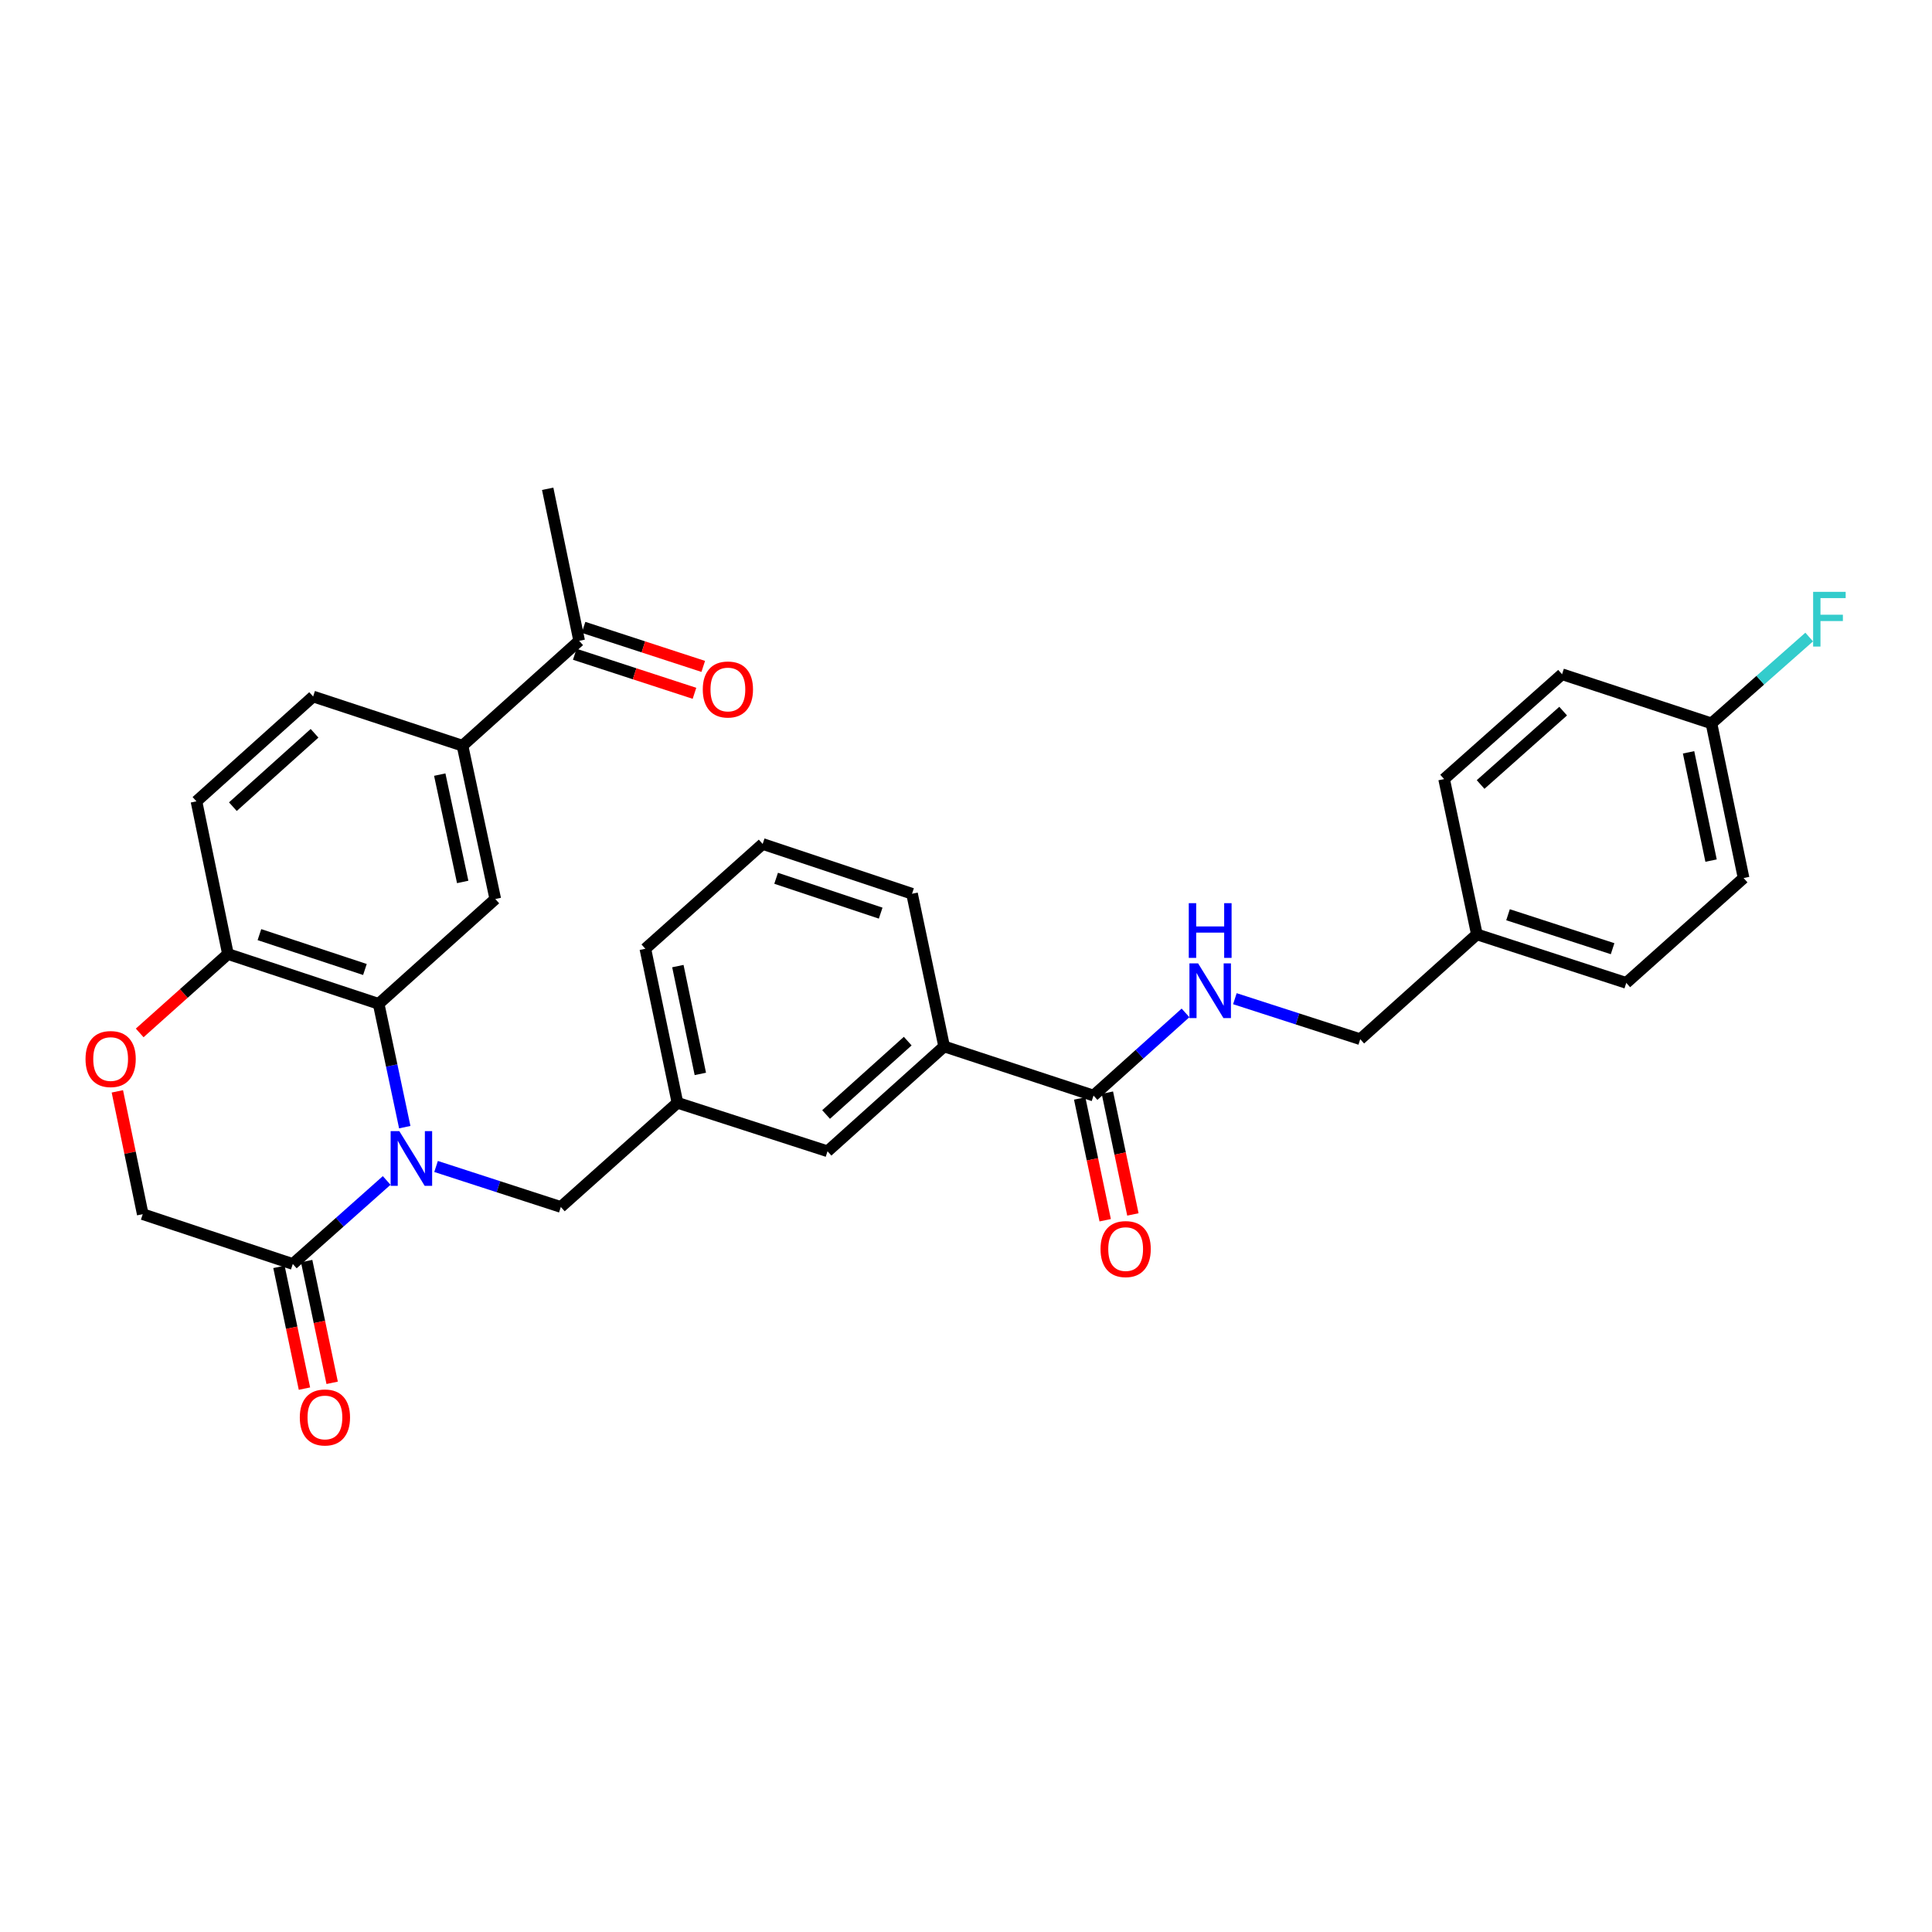 <?xml version='1.0' encoding='iso-8859-1'?>
<svg version='1.1' baseProfile='full'
              xmlns='http://www.w3.org/2000/svg'
                      xmlns:rdkit='http://www.rdkit.org/xml'
                      xmlns:xlink='http://www.w3.org/1999/xlink'
                  xml:space='preserve'
width='1000px' height='1000px' viewBox='0 0 1000 1000'>
<!-- END OF HEADER -->
<rect style='opacity:1.0;fill:#FFFFFF;stroke:none' width='1000' height='1000' x='0' y='0'> </rect>
<path class='bond-0' d='M 209.503,583.411 L 202.746,551.496' style='fill:none;fill-rule:evenodd;stroke:#0000FF;stroke-width:6px;stroke-linecap:butt;stroke-linejoin:miter;stroke-opacity:1' />
<path class='bond-0' d='M 202.746,551.496 L 195.989,519.581' style='fill:none;fill-rule:evenodd;stroke:#000000;stroke-width:6px;stroke-linecap:butt;stroke-linejoin:miter;stroke-opacity:1' />
<path class='bond-1' d='M 200.14,611.001 L 175.846,632.617' style='fill:none;fill-rule:evenodd;stroke:#0000FF;stroke-width:6px;stroke-linecap:butt;stroke-linejoin:miter;stroke-opacity:1' />
<path class='bond-1' d='M 175.846,632.617 L 151.553,654.234' style='fill:none;fill-rule:evenodd;stroke:#000000;stroke-width:6px;stroke-linecap:butt;stroke-linejoin:miter;stroke-opacity:1' />
<path class='bond-7' d='M 225.707,603.762 L 257.995,614.243' style='fill:none;fill-rule:evenodd;stroke:#0000FF;stroke-width:6px;stroke-linecap:butt;stroke-linejoin:miter;stroke-opacity:1' />
<path class='bond-7' d='M 257.995,614.243 L 290.283,624.724' style='fill:none;fill-rule:evenodd;stroke:#000000;stroke-width:6px;stroke-linecap:butt;stroke-linejoin:miter;stroke-opacity:1' />
<path class='bond-2' d='M 195.989,519.581 L 256.361,465.33' style='fill:none;fill-rule:evenodd;stroke:#000000;stroke-width:6px;stroke-linecap:butt;stroke-linejoin:miter;stroke-opacity:1' />
<path class='bond-5' d='M 195.989,519.581 L 117.981,493.807' style='fill:none;fill-rule:evenodd;stroke:#000000;stroke-width:6px;stroke-linecap:butt;stroke-linejoin:miter;stroke-opacity:1' />
<path class='bond-5' d='M 188.884,501.805 L 134.278,483.763' style='fill:none;fill-rule:evenodd;stroke:#000000;stroke-width:6px;stroke-linecap:butt;stroke-linejoin:miter;stroke-opacity:1' />
<path class='bond-10' d='M 151.553,654.234 L 73.886,628.451' style='fill:none;fill-rule:evenodd;stroke:#000000;stroke-width:6px;stroke-linecap:butt;stroke-linejoin:miter;stroke-opacity:1' />
<path class='bond-13' d='M 144.384,655.736 L 150.985,687.242' style='fill:none;fill-rule:evenodd;stroke:#000000;stroke-width:6px;stroke-linecap:butt;stroke-linejoin:miter;stroke-opacity:1' />
<path class='bond-13' d='M 150.985,687.242 L 157.586,718.748' style='fill:none;fill-rule:evenodd;stroke:#FF0000;stroke-width:6px;stroke-linecap:butt;stroke-linejoin:miter;stroke-opacity:1' />
<path class='bond-13' d='M 158.722,652.732 L 165.323,684.238' style='fill:none;fill-rule:evenodd;stroke:#000000;stroke-width:6px;stroke-linecap:butt;stroke-linejoin:miter;stroke-opacity:1' />
<path class='bond-13' d='M 165.323,684.238 L 171.924,715.744' style='fill:none;fill-rule:evenodd;stroke:#FF0000;stroke-width:6px;stroke-linecap:butt;stroke-linejoin:miter;stroke-opacity:1' />
<path class='bond-6' d='M 256.361,465.33 L 239.392,385.971' style='fill:none;fill-rule:evenodd;stroke:#000000;stroke-width:6px;stroke-linecap:butt;stroke-linejoin:miter;stroke-opacity:1' />
<path class='bond-6' d='M 239.49,456.489 L 227.612,400.938' style='fill:none;fill-rule:evenodd;stroke:#000000;stroke-width:6px;stroke-linecap:butt;stroke-linejoin:miter;stroke-opacity:1' />
<path class='bond-3' d='M 566.009,567.062 L 488.685,541.637' style='fill:none;fill-rule:evenodd;stroke:#000000;stroke-width:6px;stroke-linecap:butt;stroke-linejoin:miter;stroke-opacity:1' />
<path class='bond-8' d='M 566.009,567.062 L 589.815,545.666' style='fill:none;fill-rule:evenodd;stroke:#000000;stroke-width:6px;stroke-linecap:butt;stroke-linejoin:miter;stroke-opacity:1' />
<path class='bond-8' d='M 589.815,545.666 L 613.62,524.271' style='fill:none;fill-rule:evenodd;stroke:#0000FF;stroke-width:6px;stroke-linecap:butt;stroke-linejoin:miter;stroke-opacity:1' />
<path class='bond-14' d='M 558.84,568.564 L 565.442,600.078' style='fill:none;fill-rule:evenodd;stroke:#000000;stroke-width:6px;stroke-linecap:butt;stroke-linejoin:miter;stroke-opacity:1' />
<path class='bond-14' d='M 565.442,600.078 L 572.043,631.592' style='fill:none;fill-rule:evenodd;stroke:#FF0000;stroke-width:6px;stroke-linecap:butt;stroke-linejoin:miter;stroke-opacity:1' />
<path class='bond-14' d='M 573.178,565.56 L 579.78,597.074' style='fill:none;fill-rule:evenodd;stroke:#000000;stroke-width:6px;stroke-linecap:butt;stroke-linejoin:miter;stroke-opacity:1' />
<path class='bond-14' d='M 579.78,597.074 L 586.381,628.588' style='fill:none;fill-rule:evenodd;stroke:#FF0000;stroke-width:6px;stroke-linecap:butt;stroke-linejoin:miter;stroke-opacity:1' />
<path class='bond-4' d='M 60.743,564.887 L 67.315,596.669' style='fill:none;fill-rule:evenodd;stroke:#FF0000;stroke-width:6px;stroke-linecap:butt;stroke-linejoin:miter;stroke-opacity:1' />
<path class='bond-4' d='M 67.315,596.669 L 73.886,628.451' style='fill:none;fill-rule:evenodd;stroke:#000000;stroke-width:6px;stroke-linecap:butt;stroke-linejoin:miter;stroke-opacity:1' />
<path class='bond-31' d='M 72.303,534.635 L 95.142,514.221' style='fill:none;fill-rule:evenodd;stroke:#FF0000;stroke-width:6px;stroke-linecap:butt;stroke-linejoin:miter;stroke-opacity:1' />
<path class='bond-31' d='M 95.142,514.221 L 117.981,493.807' style='fill:none;fill-rule:evenodd;stroke:#000000;stroke-width:6px;stroke-linecap:butt;stroke-linejoin:miter;stroke-opacity:1' />
<path class='bond-17' d='M 117.981,493.807 L 101.688,414.773' style='fill:none;fill-rule:evenodd;stroke:#000000;stroke-width:6px;stroke-linecap:butt;stroke-linejoin:miter;stroke-opacity:1' />
<path class='bond-11' d='M 239.392,385.971 L 299.772,331.686' style='fill:none;fill-rule:evenodd;stroke:#000000;stroke-width:6px;stroke-linecap:butt;stroke-linejoin:miter;stroke-opacity:1' />
<path class='bond-33' d='M 239.392,385.971 L 162.076,360.513' style='fill:none;fill-rule:evenodd;stroke:#000000;stroke-width:6px;stroke-linecap:butt;stroke-linejoin:miter;stroke-opacity:1' />
<path class='bond-15' d='M 290.283,624.724 L 350.647,570.806' style='fill:none;fill-rule:evenodd;stroke:#000000;stroke-width:6px;stroke-linecap:butt;stroke-linejoin:miter;stroke-opacity:1' />
<path class='bond-19' d='M 639.17,516.923 L 671.613,527.404' style='fill:none;fill-rule:evenodd;stroke:#0000FF;stroke-width:6px;stroke-linecap:butt;stroke-linejoin:miter;stroke-opacity:1' />
<path class='bond-19' d='M 671.613,527.404 L 704.056,537.885' style='fill:none;fill-rule:evenodd;stroke:#000000;stroke-width:6px;stroke-linecap:butt;stroke-linejoin:miter;stroke-opacity:1' />
<path class='bond-9' d='M 488.685,541.637 L 428.321,595.897' style='fill:none;fill-rule:evenodd;stroke:#000000;stroke-width:6px;stroke-linecap:butt;stroke-linejoin:miter;stroke-opacity:1' />
<path class='bond-9' d='M 469.837,538.881 L 427.582,576.863' style='fill:none;fill-rule:evenodd;stroke:#000000;stroke-width:6px;stroke-linecap:butt;stroke-linejoin:miter;stroke-opacity:1' />
<path class='bond-27' d='M 488.685,541.637 L 472.066,462.603' style='fill:none;fill-rule:evenodd;stroke:#000000;stroke-width:6px;stroke-linecap:butt;stroke-linejoin:miter;stroke-opacity:1' />
<path class='bond-18' d='M 297.501,338.65 L 328.48,348.754' style='fill:none;fill-rule:evenodd;stroke:#000000;stroke-width:6px;stroke-linecap:butt;stroke-linejoin:miter;stroke-opacity:1' />
<path class='bond-18' d='M 328.48,348.754 L 359.46,358.857' style='fill:none;fill-rule:evenodd;stroke:#FF0000;stroke-width:6px;stroke-linecap:butt;stroke-linejoin:miter;stroke-opacity:1' />
<path class='bond-18' d='M 302.044,324.723 L 333.023,334.826' style='fill:none;fill-rule:evenodd;stroke:#000000;stroke-width:6px;stroke-linecap:butt;stroke-linejoin:miter;stroke-opacity:1' />
<path class='bond-18' d='M 333.023,334.826 L 364.002,344.93' style='fill:none;fill-rule:evenodd;stroke:#FF0000;stroke-width:6px;stroke-linecap:butt;stroke-linejoin:miter;stroke-opacity:1' />
<path class='bond-30' d='M 299.772,331.686 L 283.479,252.995' style='fill:none;fill-rule:evenodd;stroke:#000000;stroke-width:6px;stroke-linecap:butt;stroke-linejoin:miter;stroke-opacity:1' />
<path class='bond-12' d='M 428.321,595.897 L 350.647,570.806' style='fill:none;fill-rule:evenodd;stroke:#000000;stroke-width:6px;stroke-linecap:butt;stroke-linejoin:miter;stroke-opacity:1' />
<path class='bond-29' d='M 350.647,570.806 L 334.028,491.08' style='fill:none;fill-rule:evenodd;stroke:#000000;stroke-width:6px;stroke-linecap:butt;stroke-linejoin:miter;stroke-opacity:1' />
<path class='bond-29' d='M 362.495,555.857 L 350.862,500.05' style='fill:none;fill-rule:evenodd;stroke:#000000;stroke-width:6px;stroke-linecap:butt;stroke-linejoin:miter;stroke-opacity:1' />
<path class='bond-16' d='M 162.076,360.513 L 101.688,414.773' style='fill:none;fill-rule:evenodd;stroke:#000000;stroke-width:6px;stroke-linecap:butt;stroke-linejoin:miter;stroke-opacity:1' />
<path class='bond-16' d='M 162.809,379.549 L 120.537,417.531' style='fill:none;fill-rule:evenodd;stroke:#000000;stroke-width:6px;stroke-linecap:butt;stroke-linejoin:miter;stroke-opacity:1' />
<path class='bond-21' d='M 704.056,537.885 L 764.428,483.633' style='fill:none;fill-rule:evenodd;stroke:#000000;stroke-width:6px;stroke-linecap:butt;stroke-linejoin:miter;stroke-opacity:1' />
<path class='bond-20' d='M 885.847,374.414 L 902.482,454.473' style='fill:none;fill-rule:evenodd;stroke:#000000;stroke-width:6px;stroke-linecap:butt;stroke-linejoin:miter;stroke-opacity:1' />
<path class='bond-20' d='M 873.999,389.403 L 885.644,445.444' style='fill:none;fill-rule:evenodd;stroke:#000000;stroke-width:6px;stroke-linecap:butt;stroke-linejoin:miter;stroke-opacity:1' />
<path class='bond-22' d='M 885.847,374.414 L 911.143,352.072' style='fill:none;fill-rule:evenodd;stroke:#000000;stroke-width:6px;stroke-linecap:butt;stroke-linejoin:miter;stroke-opacity:1' />
<path class='bond-22' d='M 911.143,352.072 L 936.438,329.731' style='fill:none;fill-rule:evenodd;stroke:#33CCCC;stroke-width:6px;stroke-linecap:butt;stroke-linejoin:miter;stroke-opacity:1' />
<path class='bond-34' d='M 885.847,374.414 L 808.514,348.989' style='fill:none;fill-rule:evenodd;stroke:#000000;stroke-width:6px;stroke-linecap:butt;stroke-linejoin:miter;stroke-opacity:1' />
<path class='bond-25' d='M 764.428,483.633 L 747.467,403.249' style='fill:none;fill-rule:evenodd;stroke:#000000;stroke-width:6px;stroke-linecap:butt;stroke-linejoin:miter;stroke-opacity:1' />
<path class='bond-26' d='M 764.428,483.633 L 841.752,508.741' style='fill:none;fill-rule:evenodd;stroke:#000000;stroke-width:6px;stroke-linecap:butt;stroke-linejoin:miter;stroke-opacity:1' />
<path class='bond-26' d='M 780.551,473.466 L 834.678,491.041' style='fill:none;fill-rule:evenodd;stroke:#000000;stroke-width:6px;stroke-linecap:butt;stroke-linejoin:miter;stroke-opacity:1' />
<path class='bond-23' d='M 808.514,348.989 L 747.467,403.249' style='fill:none;fill-rule:evenodd;stroke:#000000;stroke-width:6px;stroke-linecap:butt;stroke-linejoin:miter;stroke-opacity:1' />
<path class='bond-23' d='M 809.089,368.077 L 766.356,406.059' style='fill:none;fill-rule:evenodd;stroke:#000000;stroke-width:6px;stroke-linecap:butt;stroke-linejoin:miter;stroke-opacity:1' />
<path class='bond-24' d='M 902.482,454.473 L 841.752,508.741' style='fill:none;fill-rule:evenodd;stroke:#000000;stroke-width:6px;stroke-linecap:butt;stroke-linejoin:miter;stroke-opacity:1' />
<path class='bond-32' d='M 472.066,462.603 L 394.758,436.829' style='fill:none;fill-rule:evenodd;stroke:#000000;stroke-width:6px;stroke-linecap:butt;stroke-linejoin:miter;stroke-opacity:1' />
<path class='bond-32' d='M 455.836,472.635 L 401.72,454.592' style='fill:none;fill-rule:evenodd;stroke:#000000;stroke-width:6px;stroke-linecap:butt;stroke-linejoin:miter;stroke-opacity:1' />
<path class='bond-28' d='M 394.758,436.829 L 334.028,491.08' style='fill:none;fill-rule:evenodd;stroke:#000000;stroke-width:6px;stroke-linecap:butt;stroke-linejoin:miter;stroke-opacity:1' />
<path  class='atom-0' d='M 206.674 585.456
L 215.954 600.456
Q 216.874 601.936, 218.354 604.616
Q 219.834 607.296, 219.914 607.456
L 219.914 585.456
L 223.674 585.456
L 223.674 613.776
L 219.794 613.776
L 209.834 597.376
Q 208.674 595.456, 207.434 593.256
Q 206.234 591.056, 205.874 590.376
L 205.874 613.776
L 202.194 613.776
L 202.194 585.456
L 206.674 585.456
' fill='#0000FF'/>
<path  class='atom-5' d='M 44.267 548.155
Q 44.267 541.355, 47.627 537.555
Q 50.987 533.755, 57.267 533.755
Q 63.547 533.755, 66.907 537.555
Q 70.267 541.355, 70.267 548.155
Q 70.267 555.035, 66.867 558.955
Q 63.467 562.835, 57.267 562.835
Q 51.027 562.835, 47.627 558.955
Q 44.267 555.075, 44.267 548.155
M 57.267 559.635
Q 61.587 559.635, 63.907 556.755
Q 66.267 553.835, 66.267 548.155
Q 66.267 542.595, 63.907 539.795
Q 61.587 536.955, 57.267 536.955
Q 52.947 536.955, 50.587 539.755
Q 48.267 542.555, 48.267 548.155
Q 48.267 553.875, 50.587 556.755
Q 52.947 559.635, 57.267 559.635
' fill='#FF0000'/>
<path  class='atom-9' d='M 620.129 498.634
L 629.409 513.634
Q 630.329 515.114, 631.809 517.794
Q 633.289 520.474, 633.369 520.634
L 633.369 498.634
L 637.129 498.634
L 637.129 526.954
L 633.249 526.954
L 623.289 510.554
Q 622.129 508.634, 620.889 506.434
Q 619.689 504.234, 619.329 503.554
L 619.329 526.954
L 615.649 526.954
L 615.649 498.634
L 620.129 498.634
' fill='#0000FF'/>
<path  class='atom-9' d='M 615.309 467.482
L 619.149 467.482
L 619.149 479.522
L 633.629 479.522
L 633.629 467.482
L 637.469 467.482
L 637.469 495.802
L 633.629 495.802
L 633.629 482.722
L 619.149 482.722
L 619.149 495.802
L 615.309 495.802
L 615.309 467.482
' fill='#0000FF'/>
<path  class='atom-14' d='M 155.18 733.673
Q 155.18 726.873, 158.54 723.073
Q 161.9 719.273, 168.18 719.273
Q 174.46 719.273, 177.82 723.073
Q 181.18 726.873, 181.18 733.673
Q 181.18 740.553, 177.78 744.473
Q 174.38 748.353, 168.18 748.353
Q 161.94 748.353, 158.54 744.473
Q 155.18 740.593, 155.18 733.673
M 168.18 745.153
Q 172.5 745.153, 174.82 742.273
Q 177.18 739.353, 177.18 733.673
Q 177.18 728.113, 174.82 725.313
Q 172.5 722.473, 168.18 722.473
Q 163.86 722.473, 161.5 725.273
Q 159.18 728.073, 159.18 733.673
Q 159.18 739.393, 161.5 742.273
Q 163.86 745.153, 168.18 745.153
' fill='#FF0000'/>
<path  class='atom-15' d='M 569.636 646.517
Q 569.636 639.717, 572.996 635.917
Q 576.356 632.117, 582.636 632.117
Q 588.916 632.117, 592.276 635.917
Q 595.636 639.717, 595.636 646.517
Q 595.636 653.397, 592.236 657.317
Q 588.836 661.197, 582.636 661.197
Q 576.396 661.197, 572.996 657.317
Q 569.636 653.437, 569.636 646.517
M 582.636 657.997
Q 586.956 657.997, 589.276 655.117
Q 591.636 652.197, 591.636 646.517
Q 591.636 640.957, 589.276 638.157
Q 586.956 635.317, 582.636 635.317
Q 578.316 635.317, 575.956 638.117
Q 573.636 640.917, 573.636 646.517
Q 573.636 652.237, 575.956 655.117
Q 578.316 657.997, 582.636 657.997
' fill='#FF0000'/>
<path  class='atom-19' d='M 363.755 356.874
Q 363.755 350.074, 367.115 346.274
Q 370.475 342.474, 376.755 342.474
Q 383.035 342.474, 386.395 346.274
Q 389.755 350.074, 389.755 356.874
Q 389.755 363.754, 386.355 367.674
Q 382.955 371.554, 376.755 371.554
Q 370.515 371.554, 367.115 367.674
Q 363.755 363.794, 363.755 356.874
M 376.755 368.354
Q 381.075 368.354, 383.395 365.474
Q 385.755 362.554, 385.755 356.874
Q 385.755 351.314, 383.395 348.514
Q 381.075 345.674, 376.755 345.674
Q 372.435 345.674, 370.075 348.474
Q 367.755 351.274, 367.755 356.874
Q 367.755 362.594, 370.075 365.474
Q 372.435 368.354, 376.755 368.354
' fill='#FF0000'/>
<path  class='atom-23' d='M 938.474 306.336
L 955.314 306.336
L 955.314 309.576
L 942.274 309.576
L 942.274 318.176
L 953.874 318.176
L 953.874 321.456
L 942.274 321.456
L 942.274 334.656
L 938.474 334.656
L 938.474 306.336
' fill='#33CCCC'/>
</svg>
